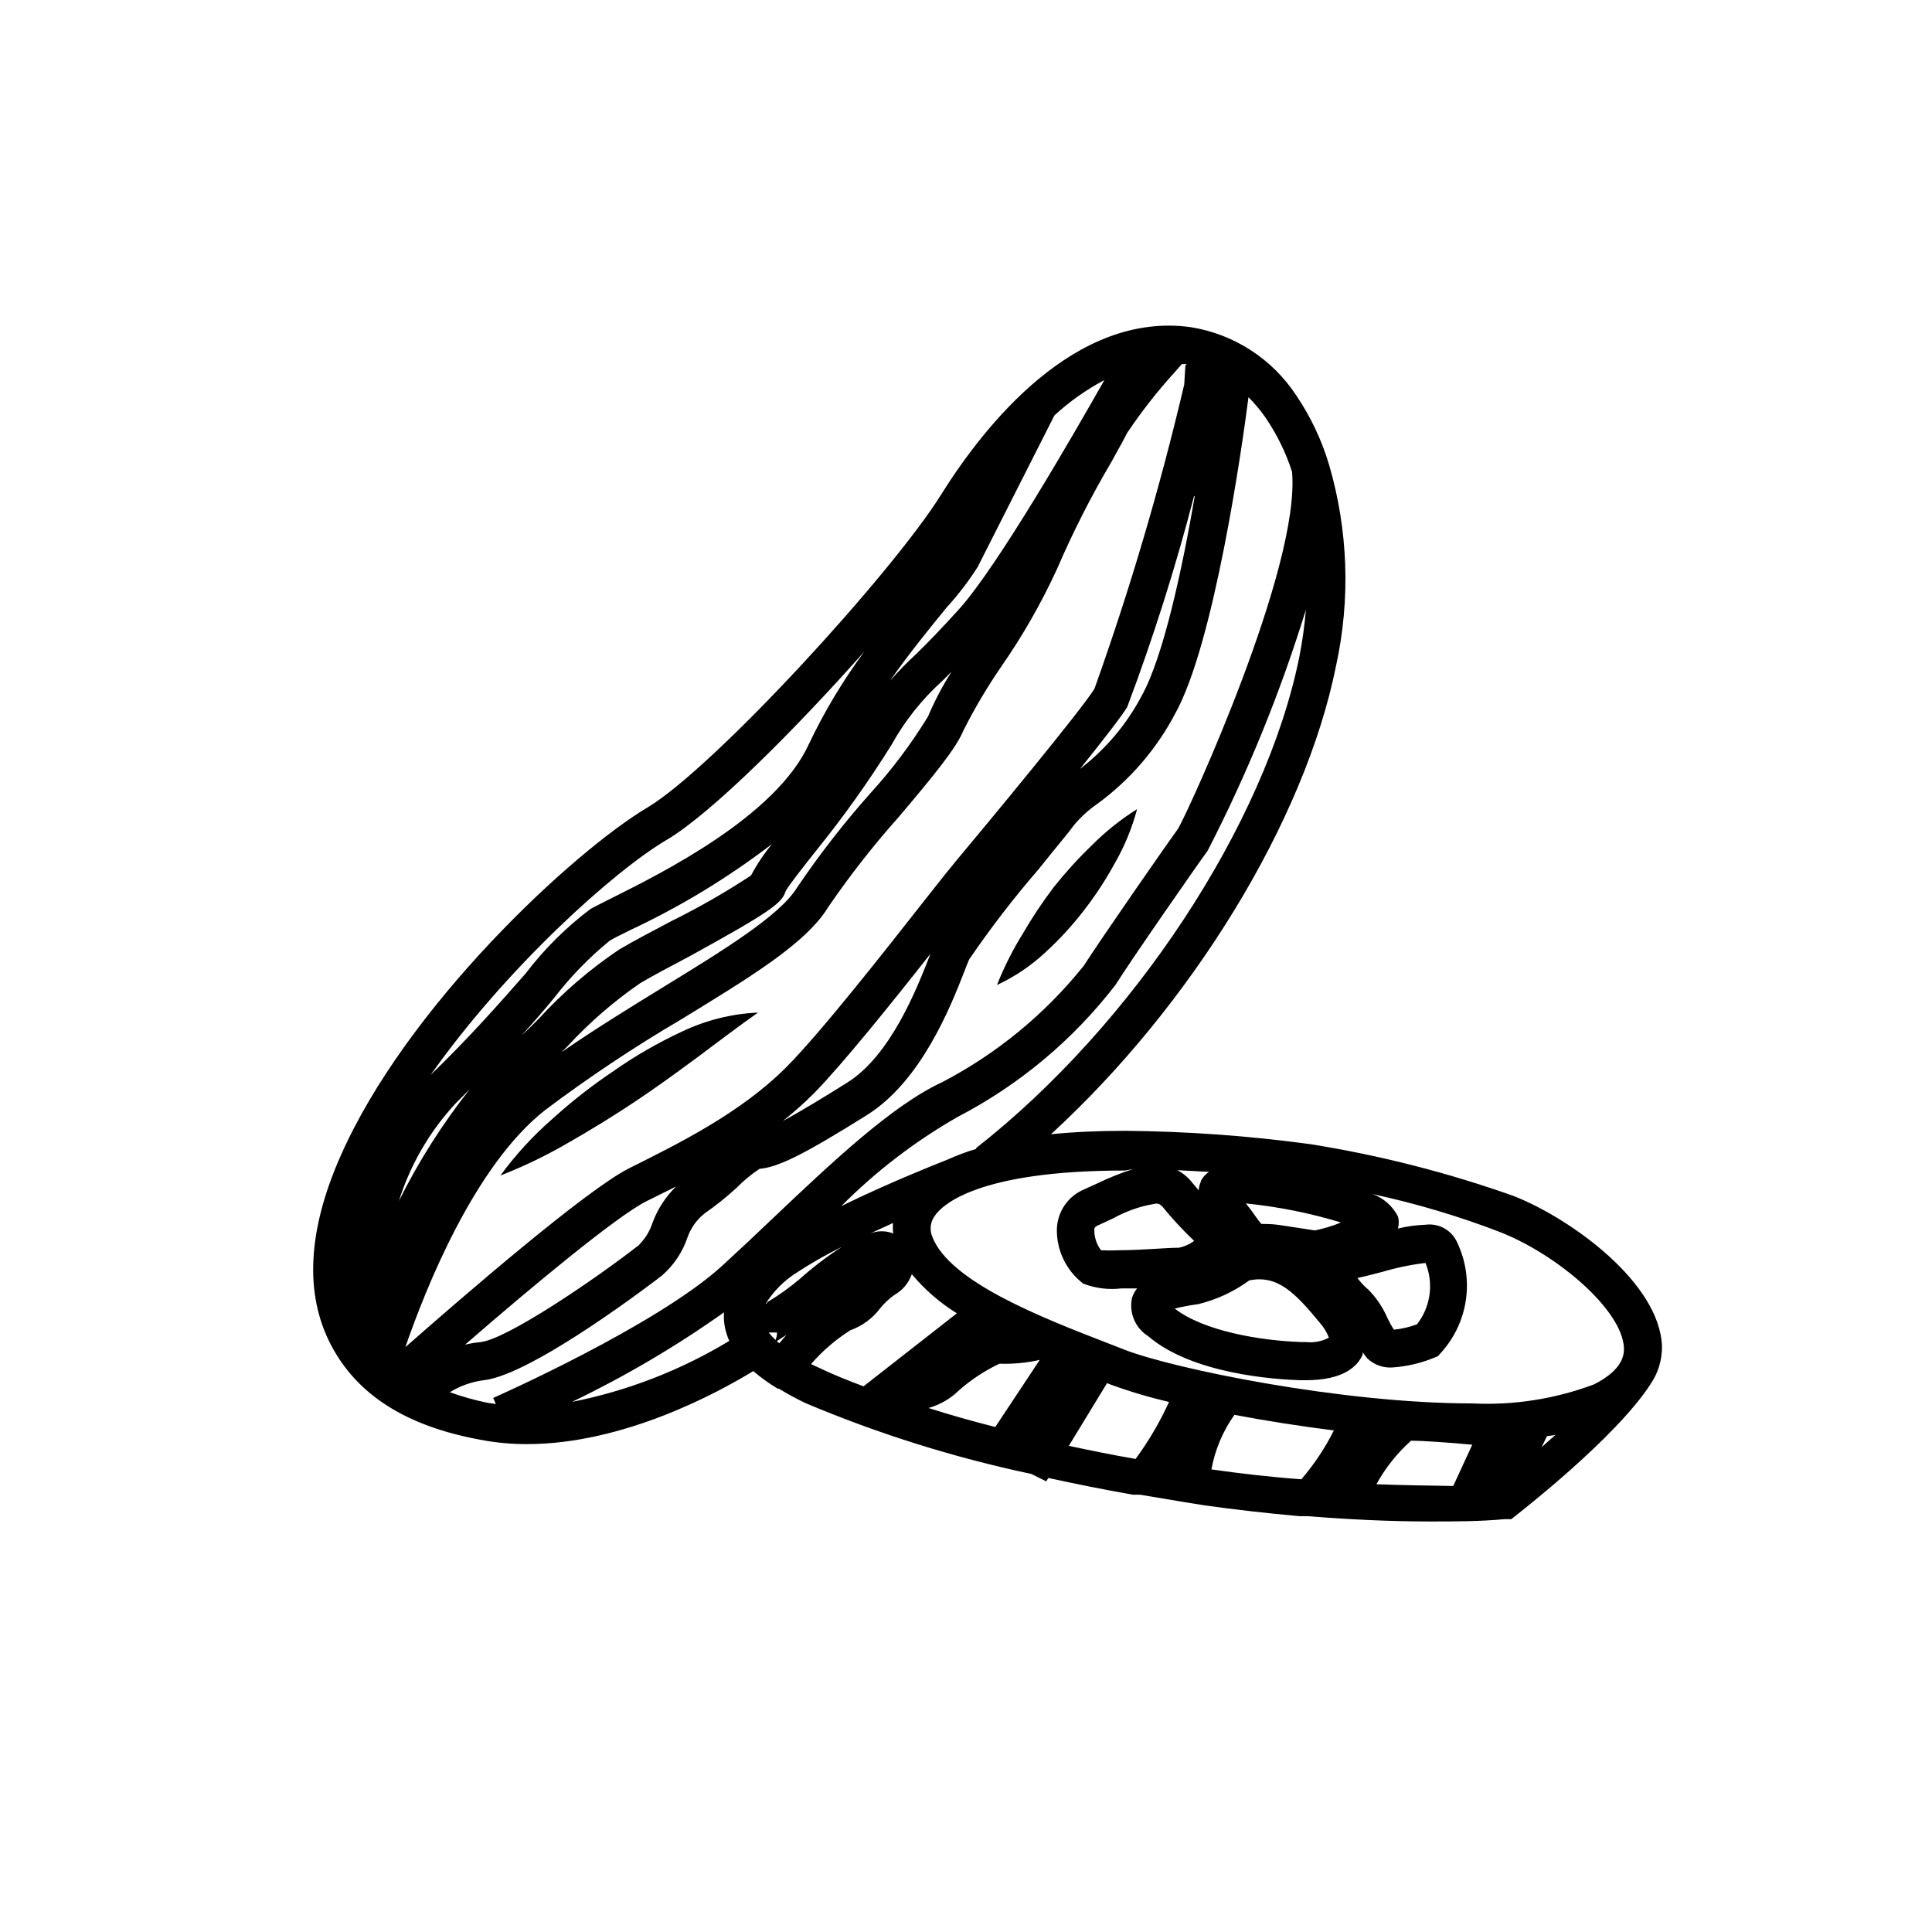 <?xml version="1.0" encoding="UTF-8"?>
<!-- Uploaded to: ICON Repo, www.iconrepo.com, Generator: ICON Repo Mixer Tools -->
<svg fill="#000000" width="800px" height="800px" version="1.1" viewBox="144 144 512 512" xmlns="http://www.w3.org/2000/svg">
 <g>
  <path d="m584.44 500.76c-0.605-16.676-23.73-33.605-39.145-39.75-17.574-6.25-35.688-10.871-54.109-13.805-16.199-2.203-32.52-3.379-48.867-3.527-7.188 0-13.789 0.301-19.801 0.906 37.129-34.059 67.309-82.926 75.57-124.24 3.832-17.598 3.191-35.871-1.863-53.152-1.938-6.519-4.859-12.703-8.664-18.34-6.34-9.699-16.473-16.285-27.914-18.137-30.781-4.332-54.816 26.047-66.352 44.535-13.098 20.906-60.156 72.246-77.688 82.727-19.797 11.789-63.934 52.75-81.363 92.398-8.715 19.699-9.574 36.527-2.57 49.977 7.004 13.453 20.152 21.613 39.598 25.191 4.086 0.785 8.238 1.172 12.395 1.16 25.492 0 50.383-13.504 59.953-19.348 2.019 1.723 4.176 3.273 6.449 4.637h0.305c2.281 1.395 4.637 2.672 7.051 3.828 19.324 8.16 39.383 14.453 59.902 18.793l3.93 1.965 0.555-0.906c7.152 1.562 14.66 3.074 22.371 4.434h1.914l12.043 2.016 5.039 0.805c8.262 1.16 16.676 2.117 25.191 2.871h2.062c10.781 0.855 21.664 1.41 32.496 1.41 6.602 0 13.199 0 19.699-0.605h1.863l1.211-0.957c1.059-0.855 26.449-20.555 35.621-34.711h-0.004c2.082-2.981 3.176-6.543 3.121-10.176zm-91.945-30.684-9.27-1.41c-1.367-0.207-2.746-0.309-4.129-0.301h-0.809c-0.598-0.688-1.152-1.41-1.66-2.168-0.754-1.109-1.613-2.215-2.469-3.273 8.539 0.855 16.977 2.543 25.191 5.035-2.269 1.008-4.789 1.664-6.856 2.117zm-30.23-13 0.004 0.004c-0.348 0.742-0.555 1.547-0.605 2.367l-1.863-2.215v-0.004c-1.039-1.301-2.344-2.363-3.828-3.121l8.414 0.453c-0.945 0.633-1.707 1.5-2.219 2.519zm-10.379 6.5h0.004c2.652 3.273 5.516 6.367 8.566 9.27-1.207 0.902-2.602 1.523-4.082 1.816-3.176 0-10.078 0.656-15.566 0.656v-0.004c-1.68 0.094-3.363 0.094-5.039 0-1.168-1.551-1.785-3.445-1.766-5.391 0-0.352 0-0.855 1.359-1.359l3.578-1.664v0.004c3.445-1.926 7.195-3.238 11.086-3.883 0.66-0.168 1.359 0.043 1.812 0.555zm9.621 26.047h0.004c4.891-1.184 9.496-3.324 13.555-6.297 7.609-1.613 12.395 3.578 18.793 11.336 0.992 1.129 1.777 2.426 2.316 3.828-1.898 1.012-4.062 1.414-6.195 1.16h-1.16c-10.832-0.352-25.895-2.922-33.504-8.867 2.027-0.496 4.078-0.883 6.148-1.16zm42.27-6.953c1.965-0.402 4.18-1.008 6.551-1.613l0.004 0.004c3.738-1.113 7.566-1.906 11.438-2.367 1.094 2.668 1.461 5.582 1.062 8.441-0.398 2.859-1.547 5.559-3.328 7.828-1.965 0.73-4.016 1.207-6.098 1.414-0.555-0.805-1.211-2.066-1.762-3.176-1.203-2.777-2.914-5.305-5.039-7.457-1.086-0.895-2.055-1.93-2.871-3.074zm-59.449-28.867h0.004c-3.242 1.031-6.406 2.297-9.469 3.777l-3.426 1.562c-4.336 1.758-7.219 5.906-7.356 10.582-0.102 5.66 2.5 11.027 7 14.457 3.207 1.23 6.668 1.664 10.078 1.262h4.18c-0.613 0.762-1.074 1.633-1.359 2.57-0.824 3.922 0.887 7.945 4.281 10.074 11.738 10.078 33.754 11.488 40.305 11.688h1.461c10.078 0 13.805-3.727 15.113-6.852v-0.555h0.004c0.379 0.586 0.801 1.141 1.258 1.664 1.75 1.648 4.102 2.504 6.5 2.367 3.824-0.254 7.586-1.121 11.133-2.57l1.059-0.453 0.754-0.855h0.004c3.539-3.891 5.844-8.746 6.613-13.949 0.773-5.203-0.023-10.52-2.281-15.27-1.426-3.262-4.832-5.191-8.363-4.738-2.481 0.086-4.945 0.422-7.356 1.008 0.301-1.055 0.301-2.172 0-3.223-1.414-2.738-3.805-4.844-6.703-5.894 11.516 2.477 22.816 5.844 33.809 10.074 15.113 5.945 32.445 20.656 32.797 30.781 0 1.41 0 5.594-7.961 9.574-10.309 3.867-21.297 5.582-32.293 5.039-34.562 0-79.301-9.219-92.148-14.258l-4.281-1.664c-17.684-6.852-41.969-16.273-46.602-28.215v0.004c-0.793-1.848-0.547-3.981 0.652-5.594 1.914-2.82 11.285-11.992 50.383-11.992zm20.707 79.602h0.004c0.949-5.207 3.031-10.145 6.098-14.457 8.211 1.562 17.23 2.973 26.348 4.133v-0.004c-2.324 4.656-5.219 9.008-8.613 12.949-8.262-0.605-16.07-1.512-23.883-2.621zm-57.277-11.234c-6.297-1.613-12.242-3.273-17.684-5.039 2.504-0.711 4.836-1.926 6.852-3.574 3.523-3.332 7.555-6.086 11.941-8.164 3.586 0.125 7.176-0.215 10.68-1.008zm-27.055-51.289c-1.957-0.781-4.141-0.781-6.098 0l6.047-2.769c-0.066 0.922-0.051 1.852 0.051 2.769zm-43.43 28.465v0.004c-12.855 7.773-26.973 13.25-41.715 16.172 14.082-6.758 27.562-14.699 40.305-23.73-0.047 0.703-0.047 1.41 0 2.117 0.148 1.883 0.625 3.723 1.41 5.441zm10.43-2.215h2.215c0.008 0.676-0.129 1.348-0.402 1.965-0.652-0.609-1.258-1.266-1.812-1.965zm2.168 2.266 2.57-1.664c-0.656 0.754-1.309 1.512-1.914 2.266zm-2.57-10.078-0.453 0.301v0.004c1.977-3.227 4.644-5.981 7.809-8.059 4.008-2.648 8.184-5.035 12.492-7.156-3.949 2.535-7.688 5.383-11.184 8.516-2.715 2.297-5.613 4.367-8.664 6.195zm55.418-40.859v0.004c-2.582 0.766-5.106 1.707-7.559 2.82-0.855 0.352-15.113 5.894-28.215 12.344h0.004c9.168-9.227 19.539-17.172 30.832-23.629 16.316-8.473 30.586-20.406 41.816-34.965 4.231-6.75 21.965-32.242 24.434-35.57v0.004c10.543-20.488 19.258-41.867 26.047-63.883-0.355 4.227-0.941 8.43-1.762 12.594-8.969 44.285-44.133 97.59-85.648 130.08zm55.418-207.62-0.301 5.039v0.004c-6.414 27.293-14.352 54.207-23.781 80.609-3.273 5.441-28.414 35.77-36.676 45.645-1.359 1.613-4.281 5.289-8.062 10.078-10.43 13.301-27.91 35.57-36.98 44.637-12.141 12.141-28.414 20.152-41.516 26.703-11.285 5.594-44.637 34.461-59.398 47.457 5.34-15.469 18.289-48.113 37.031-62.824h0.004c11.523-8.672 23.535-16.676 35.969-23.98 17.836-10.934 33.25-20.152 39.094-29.875l0.004-0.004c5.731-8.367 11.988-16.359 18.742-23.93 9.371-11.082 15.113-18.086 17.078-22.871 2.973-5.883 6.34-11.555 10.074-16.98 5.676-8.18 10.617-16.844 14.762-25.895 4.176-9.68 8.953-19.086 14.309-28.164 2.016-3.629 3.578-6.449 4.18-7.707h0.004c3.738-5.586 7.879-10.891 12.395-15.871l2.117-2.418h1.309zm2.469 34.762c-3.324 19.297-8.312 42.523-14.055 52.801v0.004c-3.977 7.555-9.543 14.156-16.324 19.348 5.894-7.356 10.934-13.805 12.496-16.375 6.887-18.332 12.809-37.016 17.734-55.973zm-70.027 121.17-0.352 0.906c-3.074 7.809-10.078 26.047-21.816 33.301-5.945 3.727-12.141 7.508-16.93 10.078 2.875-2.277 5.617-4.715 8.215-7.305 7.555-7.707 20.605-23.93 30.883-36.98zm-67.41 61.668c-2.773 2.699-4.91 5.988-6.246 9.621-0.738 2.273-2.019 4.328-3.731 5.996-11.285 8.816-35.266 25.191-42.117 25.645-1.289 0.129-2.57 0.348-3.828 0.652 17.383-15.113 40.305-34.16 48.113-38.039zm80.105-164.54 20.152-39.801v-0.004c3.996-3.68 8.449-6.828 13.25-9.371-8.566 15.113-28.062 48.918-38.289 60.457-5.039 5.594-8.566 9.168-11.438 11.992-2.492 2.297-4.863 4.715-7.102 7.254 5.34-7.609 10.832-14.309 15.113-19.547 3.109-3.402 5.91-7.078 8.363-10.984zm-51.086 86.301c0.605-1.258 4.484-6.195 7.91-10.531 7.293-8.996 14.023-18.434 20.152-28.262 3.523-6.371 8.09-12.109 13.5-16.98l2.418-2.418c-2.402 3.785-4.492 7.762-6.246 11.891-4.391 7.18-9.449 13.93-15.113 20.152-7.086 7.953-13.633 16.367-19.598 25.191-4.586 7.457-19.75 16.727-35.77 26.551-8.918 5.492-18.035 11.082-26.602 17.027l1.664-1.664-0.004 0.004c5.758-6.242 12.195-11.82 19.195-16.629 3.375-2.016 8.312-4.586 13.504-7.356 20.254-11.184 24.082-13.754 24.988-16.977zm-9.168-4.18v-0.004c-6.75 4.441-13.77 8.465-21.012 12.043-5.34 2.82-10.328 5.441-13.906 7.559h0.004c-7.766 5.219-14.887 11.344-21.211 18.234-1.664 1.715-3.629 3.629-4.684 4.586 3.176-3.527 6.098-6.852 8.715-10.078l-0.004 0.004c4.312-5.586 9.246-10.656 14.715-15.117 1.109-0.656 2.973-1.562 5.391-2.769 13.312-6.231 25.914-13.883 37.582-22.824-2.141 2.594-4.016 5.394-5.59 8.363zm-93.309 86.25c3.043-9.668 8.207-18.531 15.117-25.945l3.68-3.68h-0.004c-7.273 9.199-13.57 19.125-18.793 29.625zm71.039-95.723c11.941-7.152 33.855-29.07 52.348-49.926l-0.004-0.004c-5.699 7.719-10.641 15.969-14.762 24.637-8.715 19.043-38.941 34.109-51.84 40.559-2.672 1.359-4.734 2.367-5.996 3.074v-0.004c-6.484 4.879-12.266 10.625-17.18 17.082-6.551 7.457-14.711 16.777-25.191 26.902 19.953-28.266 48.52-54.059 62.676-62.371zm-57.535 146.41c2.711-1.68 5.754-2.762 8.918-3.176 13.148-1.359 46.953-27.457 47.309-27.762l-0.004 0.004c3.102-2.703 5.434-6.18 6.754-10.078 0.891-2.551 2.5-4.789 4.633-6.449 2.941-2.035 5.734-4.273 8.363-6.699 1.852-1.891 3.894-3.578 6.098-5.039 5.039-0.453 11.891-3.879 28.465-14.258 14.41-9.02 22.168-28.719 25.844-38.137 0.504-1.309 0.906-2.367 1.258-3.125h0.004c5.668-8.305 11.805-16.277 18.387-23.879 3.981-5.039 7.508-9.117 9.371-11.688 1.805-2.152 3.891-4.051 6.199-5.644 8.598-6.285 15.645-14.453 20.605-23.879 10.328-18.488 17.734-70.535 19.445-83.883v-0.004c1.625 1.637 3.109 3.406 4.434 5.289 3.051 4.457 5.445 9.324 7.106 14.461 2.316 25.191-27.559 90.23-30.23 94.664-2.519 3.375-20.555 29.371-24.938 36.223v0.004c-10.23 12.789-23.012 23.305-37.535 30.883-13.25 6.098-29.422 21.41-45.039 36.223-4.637 4.434-9.219 8.715-13.504 12.645-17.434 15.77-59.953 34.613-60.457 34.812l0.707 1.613-2.117-0.301c-3.422-0.699-6.789-1.641-10.074-2.82zm95.723-7.457c3.012-3.492 6.527-6.516 10.43-8.969 3.148-1.133 5.898-3.164 7.91-5.844 1.105-1.363 2.394-2.566 3.828-3.578 2.121-1.203 3.731-3.137 4.535-5.438 3.394 4.078 7.43 7.582 11.941 10.375l-24.738 19.348c-4.434-1.664-8.262-3.223-11.285-4.684zm78.441 5.039 0.855 0.352h0.004c5.09 1.863 10.289 3.41 15.566 4.637-2.426 5.328-5.398 10.395-8.867 15.113-6.098-1.059-11.992-2.266-17.684-3.477zm71.238 27.055h0.004c2.406-4.438 5.559-8.426 9.32-11.789 3.223 0 10.379 0.504 16.223 1.059l-5.039 10.934c-6.75-0.102-13.602-0.203-20.406-0.457zm45.344-13 2.215-0.301-3.629 3.223z"/>
  <path d="m431.23 385.29c3.074-3.953 5.82-8.148 8.211-12.547 2.582-4.492 4.566-9.301 5.894-14.309-4.348 2.727-8.367 5.938-11.988 9.574-3.602 3.469-6.965 7.172-10.078 11.082-2.969 3.91-5.695 8-8.16 12.242-2.703 4.356-5.012 8.941-6.902 13.703 4.711-2.191 9.047-5.117 12.848-8.664 3.707-3.391 7.113-7.102 10.176-11.082z"/>
  <path d="m306.64 427.81c-5.676 3.801-11.062 8.008-16.125 12.594-5.184 4.508-9.844 9.578-13.902 15.117 6.391-2.492 12.574-5.492 18.488-8.969 5.879-3.359 11.586-6.887 17.129-10.578 5.543-3.68 10.934-7.609 16.324-11.586 5.391-3.981 10.578-8.012 16.324-12.043-6.988 0.309-13.844 2.023-20.152 5.035-6.324 2.938-12.379 6.426-18.086 10.43z"/>
 </g>
</svg>